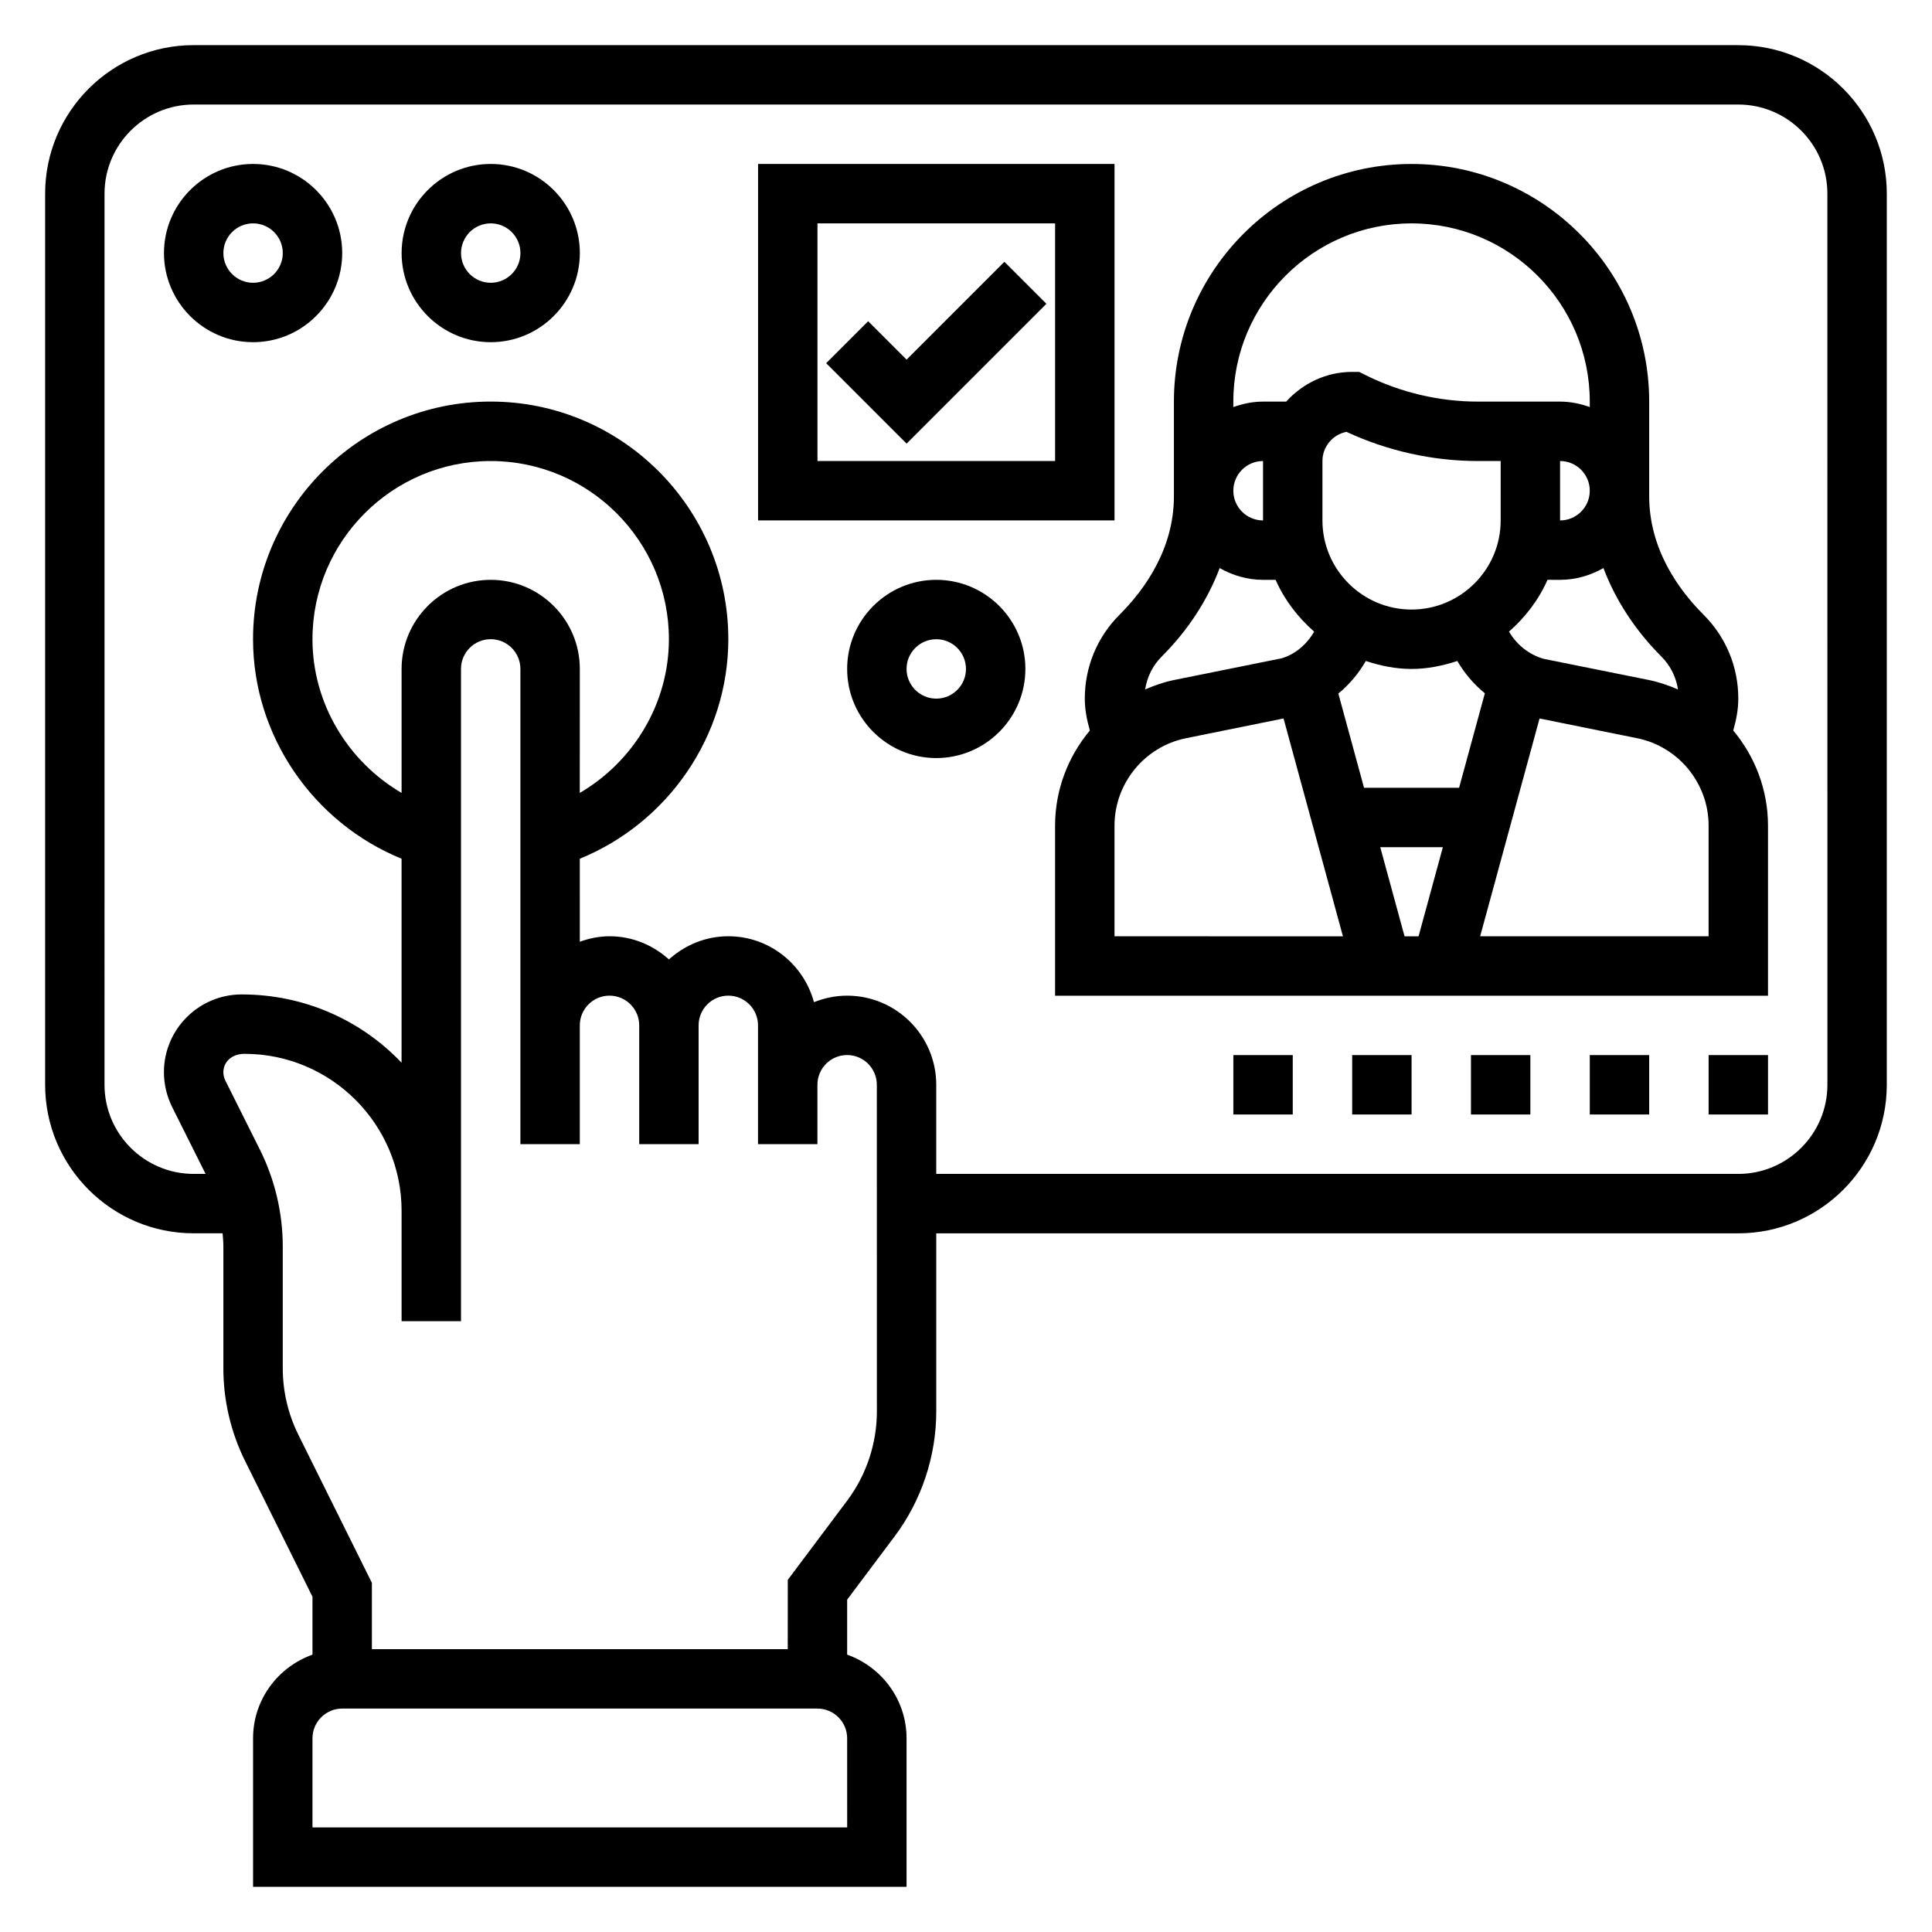 <?xml version="1.0" encoding="UTF-8"?>
<!-- Uploaded to: ICON Repo, www.svgrepo.com, Generator: ICON Repo Mixer Tools -->
<svg fill="#000000" width="800px" height="800px" version="1.1" viewBox="144 144 512 512" xmlns="http://www.w3.org/2000/svg">
 <g>
  <path d="m604.67 155.96h-409.35c-21.703 0-39.359 17.656-39.359 39.359v236.16c0 21.703 17.656 39.359 39.359 39.359h7.668c0.102 1.16 0.207 2.324 0.207 3.481v32.34c0 8.469 1.992 16.941 5.746 24.504l17.867 35.984v15.352c-9.137 3.258-15.742 11.918-15.742 22.168v39.359h173.18v-39.359c0-10.25-6.606-18.91-15.742-22.168v-14.57l12.594-16.793c7.109-9.477 11.02-21.215 11.02-33.062v-47.23h212.54c21.703 0 39.359-17.656 39.359-39.359l0.004-236.16c0-21.703-17.656-39.359-39.359-39.359zm-236.16 472.32h-141.7v-23.617c0-4.336 3.527-7.871 7.871-7.871h125.95c4.344 0 7.871 3.535 7.871 7.871zm7.871-110.21c0 8.461-2.793 16.855-7.871 23.617l-15.742 20.996-0.004 18.363h-110.21v-17.586l-19.516-39.297c-2.676-5.406-4.102-11.461-4.102-17.508v-32.34c0-8.855-2.102-17.727-6.062-25.656l-9.172-18.344c-0.336-0.664-0.508-1.426-0.508-2.176 0-2.684 2.18-4.863 5.621-4.863 22.945 0 41.613 18.672 41.613 41.621v29.227h15.742v-172.86c0-4.336 3.527-7.871 7.871-7.871s7.871 3.535 7.871 7.871v125.95h15.742v-31.488c0-4.336 3.527-7.871 7.871-7.871s7.871 3.535 7.871 7.871v31.488h15.742v-31.488c0-4.336 3.527-7.871 7.871-7.871s7.871 3.535 7.871 7.871v31.484h15.742v-15.742c0-4.336 3.527-7.871 7.871-7.871s7.871 3.535 7.871 7.871zm-102.34-220.41c-13.02 0-23.617 10.598-23.617 23.617v32.852c-14.25-8.328-23.617-23.75-23.617-40.723 0-26.047 21.184-47.23 47.23-47.23s47.23 21.184 47.23 47.23c0 16.973-9.367 32.395-23.617 40.723l0.008-32.855c0-13.02-10.598-23.613-23.617-23.613zm354.24 133.82c0 13.02-10.598 23.617-23.617 23.617l-212.55-0.004v-23.617c0-13.02-10.598-23.617-23.617-23.617-3.109 0-6.062 0.637-8.785 1.73-2.715-10.031-11.812-17.473-22.699-17.473-6.07 0-11.555 2.371-15.742 6.141-4.188-3.777-9.676-6.141-15.742-6.141-2.769 0-5.398 0.566-7.871 1.449l-0.004-21.992c23.395-9.539 39.359-32.551 39.359-58.176 0-34.723-28.254-62.977-62.977-62.977s-62.977 28.254-62.977 62.977c0 25.625 15.965 48.625 39.359 58.176v54.059c-10.555-11.109-25.543-18.098-42.367-18.098-11.359-0.004-20.609 9.238-20.609 20.605 0 3.18 0.754 6.367 2.172 9.227l8.867 17.727h-3.168c-13.02 0-23.617-10.598-23.617-23.617l0.004-236.16c0-13.02 10.598-23.617 23.617-23.617h409.34c13.02 0 23.617 10.598 23.617 23.617z"/>
  <path d="m502.34 423.61h15.742v15.742h-15.742z"/>
  <path d="m596.8 423.61h15.742v15.742h-15.742z"/>
  <path d="m470.85 423.61h15.742v15.742h-15.742z"/>
  <path d="m533.82 423.61h15.742v15.742h-15.742z"/>
  <path d="m565.31 423.61h15.742v15.742h-15.742z"/>
  <path d="m604.67 329.15c0-8.414-3.273-16.32-9.227-22.262-6.566-6.562-14.391-17.34-14.391-31.375v-25.082c0-34.723-28.254-62.977-62.977-62.977s-62.977 28.254-62.977 62.977v25.082c0 14.043-7.824 24.812-14.391 31.379-5.949 5.941-9.223 13.844-9.223 22.258 0 2.852 0.543 5.66 1.34 8.438-5.766 6.898-9.215 15.723-9.215 25.203v45.082h188.93v-45.082c0-9.477-3.449-18.301-9.211-25.199 0.797-2.781 1.34-5.59 1.34-8.441zm-20.359-11.129c2.387 2.387 3.863 5.414 4.375 8.691-2.457-1.062-5.008-1.953-7.707-2.504l-27.867-5.606c-3.945-1.125-7.195-3.769-9.211-7.219 4.312-3.785 7.863-8.398 10.203-13.723l3.332 0.004c4.195 0 8.078-1.188 11.492-3.117 3.176 8.406 8.332 16.418 15.383 23.473zm-53.637 34.746h-25.191l-6.809-24.969c2.93-2.402 5.383-5.328 7.281-8.629 3.848 1.262 7.871 2.109 12.121 2.109 4.258 0 8.281-0.852 12.129-2.109 1.891 3.25 4.344 6.148 7.297 8.559zm-4.301 15.746-6.438 23.617h-3.715l-6.438-23.617zm15.32-86.594c0 13.02-10.598 23.617-23.617 23.617s-23.617-10.598-23.617-23.617v-15.742c0-3.824 2.746-7.031 6.375-7.731 10.859 5.059 22.863 7.731 34.844 7.731h6.016zm15.742-15.742c4.344 0 7.871 3.535 7.871 7.871s-3.527 7.871-7.871 7.871zm-39.359-62.977c26.047 0 47.23 21.184 47.23 47.23v1.449c-2.469-0.883-5.098-1.449-7.871-1.449h-21.758c-10.305 0-20.617-2.434-29.828-7.047l-1.66-0.824h-1.855c-6.949 0-13.145 3.078-17.477 7.871h-6.141c-2.769 0-5.398 0.566-7.871 1.449v-1.449c0-26.047 21.184-47.23 47.23-47.23zm-39.359 78.719c-4.344 0-7.871-3.535-7.871-7.871s3.527-7.871 7.871-7.871zm-11.492 12.625c3.414 1.93 7.297 3.121 11.492 3.121h3.336c2.34 5.328 5.894 9.941 10.211 13.73-1.984 3.434-5.109 6.047-8.621 7.062l-28.465 5.746c-2.699 0.543-5.25 1.441-7.707 2.504 0.512-3.273 1.984-6.305 4.375-8.691 7.051-7.051 12.207-15.062 15.379-23.473zm-27.867 68.246c0-11.195 7.965-20.934 18.941-23.152l25.852-5.242 15.742 57.734-60.535-0.004zm157.44 29.336h-60.543l15.742-57.719 25.859 5.227c10.973 2.223 18.941 11.961 18.941 23.156z"/>
  <path d="m211.07 187.45c-13.02 0-23.617 10.598-23.617 23.617 0 13.02 10.598 23.617 23.617 23.617 13.02 0 23.617-10.598 23.617-23.617 0-13.02-10.598-23.617-23.617-23.617zm0 31.488c-4.348 0-7.871-3.535-7.871-7.871 0-4.336 3.527-7.871 7.871-7.871s7.871 3.535 7.871 7.871c0 4.336-3.527 7.871-7.871 7.871z"/>
  <path d="m439.36 187.45h-94.465v94.465h94.465zm-15.746 78.723h-62.977v-62.977h62.977z"/>
  <path d="m421.31 224.51-11.133-11.133-25.922 25.926-10.18-10.18-11.129 11.129 21.309 21.312z"/>
  <path d="m392.12 297.66c-13.02 0-23.617 10.598-23.617 23.617s10.598 23.617 23.617 23.617 23.617-10.598 23.617-23.617c0-13.023-10.594-23.617-23.617-23.617zm0 31.484c-4.344 0-7.871-3.535-7.871-7.871 0-4.336 3.527-7.871 7.871-7.871s7.871 3.535 7.871 7.871c0.004 4.34-3.523 7.871-7.871 7.871z"/>
  <path d="m274.05 187.45c-13.02 0-23.617 10.598-23.617 23.617 0 13.02 10.598 23.617 23.617 23.617s23.617-10.598 23.617-23.617c0-13.02-10.598-23.617-23.617-23.617zm0 31.488c-4.344 0-7.871-3.535-7.871-7.871 0-4.336 3.527-7.871 7.871-7.871s7.871 3.535 7.871 7.871c0 4.336-3.527 7.871-7.871 7.871z"/>
 </g>
</svg>